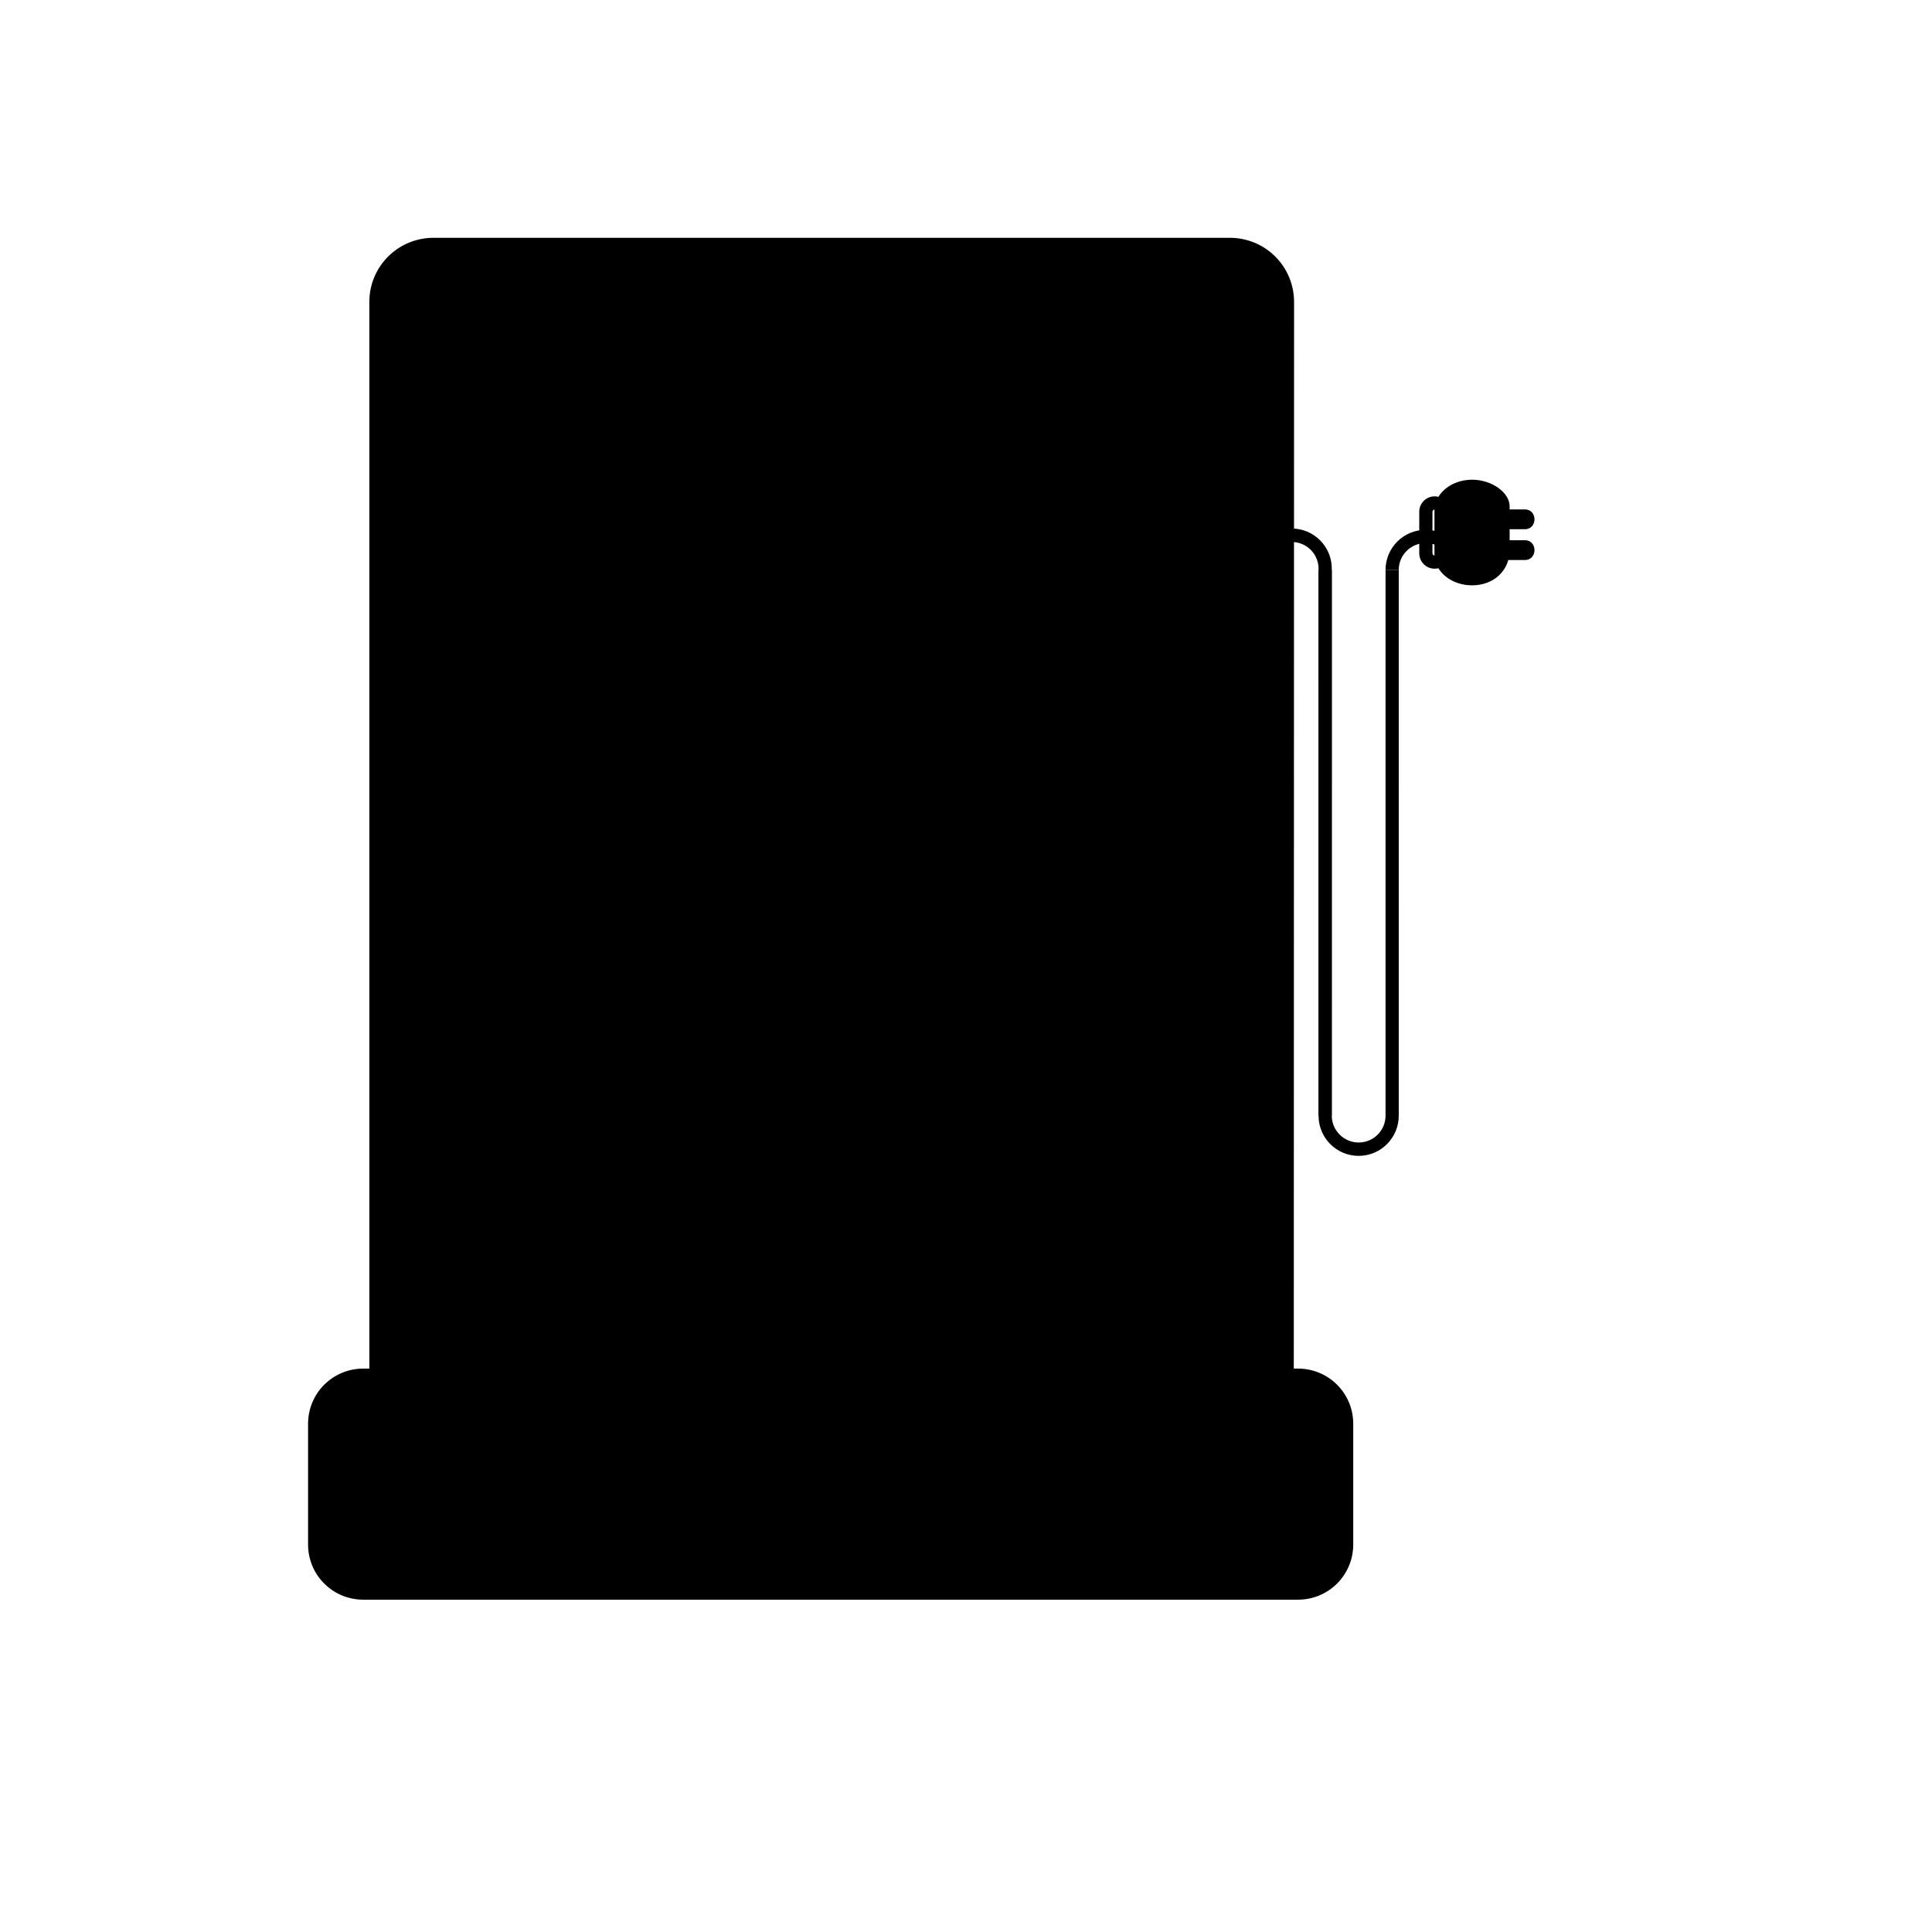 <?xml version="1.0" encoding="UTF-8"?>
<!-- Uploaded to: SVG Repo, www.svgrepo.com, Generator: SVG Repo Mixer Tools -->
<svg fill="#000000" width="800px" height="800px" version="1.1" viewBox="144 144 512 512" xmlns="http://www.w3.org/2000/svg">
 <g>
  <path d="m486.3 223.98v310.43h-243.84v-310.43c0.004-4.352 1.734-8.527 4.812-11.605 3.078-3.074 7.254-4.805 11.609-4.805h211.09c4.336 0.027 8.484 1.77 11.543 4.844 3.059 3.074 4.777 7.231 4.785 11.566z"/>
  <path d="m486.86 534.99h-244.98v-311.01c0-4.504 1.797-8.824 4.984-12.004 3.191-3.18 7.512-4.961 12.02-4.953h211.09c4.496 0.004 8.809 1.789 11.992 4.969 3.18 3.18 4.969 7.492 4.977 11.988zm-243.81-1.168 242.64 0.004v-309.84c-0.004-4.188-1.672-8.203-4.633-11.164-2.965-2.961-6.981-4.625-11.168-4.629h-211c-4.195-0.008-8.223 1.652-11.195 4.613-2.969 2.961-4.641 6.984-4.644 11.18z"/>
  <path d="m496.93 439.65h-3.5l0.004-144.61c0.078-1.938-0.637-3.824-1.98-5.227-1.344-1.398-3.199-2.188-5.141-2.188s-3.797 0.789-5.141 2.188c-1.344 1.402-2.059 3.289-1.98 5.227h-3.5 0.004c-0.098-2.879 0.98-5.672 2.981-7.738 2.004-2.07 4.758-3.238 7.637-3.238s5.633 1.168 7.637 3.238c2 2.066 3.078 4.859 2.981 7.738z"/>
  <path d="m504.06 450.32c-5.867-0.004-10.621-4.758-10.625-10.625v-144.66h3.5l-0.004 144.61c0 3.938 3.191 7.129 7.129 7.129 3.934 0 7.125-3.191 7.125-7.129v-144.61h3.5l-0.004 144.61c0.012 2.828-1.105 5.539-3.098 7.543-1.992 2-4.699 3.125-7.523 3.129z"/>
  <path d="m532.43 295.04h-3.5 0.004c0-3.938-3.191-7.125-7.125-7.125-3.938 0-7.129 3.188-7.129 7.125h-3.5 0.004c0-5.867 4.754-10.625 10.625-10.625 5.867 0 10.621 4.758 10.621 10.625z"/>
  <path d="m240.23 507.28h247.8c7.731 0 13.996 7.731 13.996 13.996v32.082c0 7.731-6.266 13.996-13.996 13.996h-247.8c-7.731 0-13.996-7.731-13.996-13.996v-32.082c0-7.731 6.266-13.996 13.996-13.996z"/>
  <path d="m488.02 567.93h-247.8c-3.867-0.004-7.57-1.543-10.301-4.273-2.734-2.734-4.273-6.438-4.277-10.305v-32.07c0.004-3.867 1.539-7.574 4.273-10.309 2.731-2.734 6.438-4.273 10.305-4.281h247.8c3.871 0 7.586 1.539 10.32 4.273 2.738 2.734 4.281 6.445 4.281 10.316v32.07c-0.004 3.871-1.547 7.578-4.285 10.312-2.734 2.731-6.445 4.266-10.316 4.266zm-247.8-60.07c-7.41 0.008-13.414 6.016-13.414 13.422v32.07c0.008 7.406 6.008 13.406 13.414 13.414h247.8c3.562 0.004 6.977-1.41 9.496-3.926 2.519-2.512 3.938-5.926 3.941-9.488v-32.07c-0.008-7.402-6.008-13.406-13.414-13.41z"/>
  <path d="m476.76 231.35v294.87h-225.27v-294.87c-0.043-4.07 1.527-7.996 4.367-10.91 2.84-2.914 6.723-4.586 10.793-4.648h194.99c4.062 0.074 7.934 1.75 10.762 4.664 2.832 2.914 4.398 6.832 4.352 10.895z"/>
  <path d="m478.51 527.97h-228.77v-296.62c-0.051-4.535 1.699-8.902 4.867-12.145 3.164-3.246 7.488-5.102 12.02-5.164h194.99c4.535 0.062 8.855 1.918 12.023 5.164 3.164 3.242 4.914 7.609 4.863 12.145zm-225.27-3.5h221.77v-293.12c0.102-7.508-5.887-13.68-13.391-13.809h-194.99c-7.504 0.129-13.492 6.301-13.387 13.809z"/>
  <path d="m243.82 515.46h239.94c5.566 0 10.078 5.566 10.078 10.078v24.898c0 5.566-4.512 10.078-10.078 10.078h-239.94c-5.566 0-10.078-5.566-10.078-10.078v-24.898c0-5.566 4.512-10.078 10.078-10.078z"/>
  <path d="m483.75 562.28h-239.93c-6.527-0.012-11.816-5.305-11.824-11.836v-24.887c0.008-6.531 5.297-11.824 11.824-11.836h239.93c3.144-0.012 6.168 1.23 8.395 3.453 2.231 2.219 3.484 5.234 3.488 8.383v24.887c-0.004 3.148-1.258 6.164-3.488 8.383-2.227 2.223-5.25 3.465-8.395 3.453zm-239.93-45.062c-4.598 0.008-8.324 3.738-8.324 8.34v24.887c0 4.602 3.727 8.332 8.324 8.34h239.93c2.219 0.012 4.352-0.863 5.926-2.426 1.574-1.566 2.457-3.695 2.457-5.914v-24.887c0-4.602-3.727-8.332-8.324-8.34z"/>
  <path d="m534.11 297.37c-4.523 0-8.164-2.879-8.164-6.391v-11.664c0-3.5 3.684-6.391 8.164-6.391 4.512 0 8.164 2.879 8.164 5.328v11.664c0 4.57-3.695 7.453-8.164 7.453z"/>
  <path d="m534.11 299.12c-5.492 0-9.961-3.648-9.961-8.164v-11.664c0-4.488 4.465-8.164 9.961-8.164 5.215 0 9.961 3.371 9.961 7.078v11.664c-0.047 5.379-4.234 9.25-9.961 9.25zm0-24.492c-3.5 0-6.461 2.121-6.461 4.664v11.664c0 2.519 2.949 4.664 6.461 4.664 3.113 0 6.461-1.785 6.461-5.703v-11.664c-0.047-1.27-2.773-3.625-6.461-3.625z"/>
  <path d="m536.45 284.25h11.664c3.383 0 3.383-5.246 0-5.246h-11.664c-3.383 0-3.383 5.246 0 5.246z"/>
  <path d="m536.45 292.41h11.664c3.383 0 3.383-5.246 0-5.246h-11.664c-3.383 0-3.383 5.246 0 5.246z"/>
  <path d="m524.2 294.71c-2.258 0-4.082-1.828-4.082-4.082v-11.008c0-2.254 1.824-4.082 4.082-4.082 2.254 0 4.082 1.828 4.082 4.082v11.008c0 1.082-0.434 2.121-1.199 2.887-0.762 0.766-1.801 1.195-2.883 1.195zm0-15.676v0.004c-0.32 0.004-0.578 0.262-0.586 0.582v11.008c0 0.324 0.262 0.586 0.586 0.586 0.32 0 0.582-0.262 0.582-0.586v-11.008c-0.008-0.32-0.266-0.578-0.582-0.582z"/>
  <path d="m342.77 337.56 28.527 46.754"/>
  <path d="m341.25 338.45 22.055 36.152c2.051 3.359 3.965 6.867 6.168 10.109v0.004c0.113 0.16 0.211 0.328 0.305 0.5 1.168 1.926 4.199 0.164 3.019-1.762l-13.539-22.16-14.984-24.492c-1.168-1.926-4.188-0.164-3.019 1.762z"/>
  <path d="m396.09 339.02s-33.051 12.828-26.449 46.543c0.035 0.004 42.383-15.09 26.449-46.543z"/>
  <path d="m395.62 337.34c-6.348 2.609-12.082 6.512-16.84 11.453-9.855 10.078-13.41 23.477-10.836 37.238 0.289 0.906 1.242 1.426 2.16 1.164 13.285-4.758 28.434-15.336 30.93-30.148 1.168-6.602-0.5-13.051-3.43-18.973-1.004-2.016-4.023-0.246-3.019 1.773 4.664 9.492 4.328 19.676-2.332 28.094-4.828 6.086-11.582 10.555-18.52 13.914h-0.004c-1.477 0.738-2.988 1.395-4.535 1.973l2.144 1.168v-0.004c-2.598-12.586 1.43-25.625 10.672-34.555 3.023-2.934 6.406-5.473 10.062-7.559 1.109-0.629 2.227-1.223 3.383-1.773 0.652-0.316 1.074-0.488 1.168-0.5 2.004-0.711 1.094-4.094-1.004-3.266z"/>
  <path d="m315.77 298.54s-12.57 59.629 55.523 86.945c0 0 18.566-74.941-55.523-86.945z"/>
  <path d="m314.08 298.07c-1.539 7.371-1.168 15.348-0.188 22.742 2.32 16.789 10.078 32.355 22.09 44.316 9.867 9.797 22.031 16.84 34.859 22.043 0.93 0.25 1.891-0.297 2.144-1.227 2.031-8.871 2.672-18 1.902-27.066-1.258-17.492-7.859-34.766-21.598-46.289-10.496-8.816-23.652-13.516-37.039-15.742-2.203-0.363-3.16 3.008-0.934 3.383 21.191 3.5 40.723 13.82 50.043 33.961 6.008 12.98 7.207 27.895 5.691 41.984v-0.004c-0.281 2.981-0.762 5.938-1.438 8.852l2.156-1.168c-19.93-8.082-37.949-21.375-47.605-41.016h0.004c-5.531-11.391-8.098-23.992-7.465-36.641 0.059-2.394 0.312-4.781 0.758-7.137 0.441-2.262-2.926-3.195-3.383-0.992z"/>
 </g>
</svg>